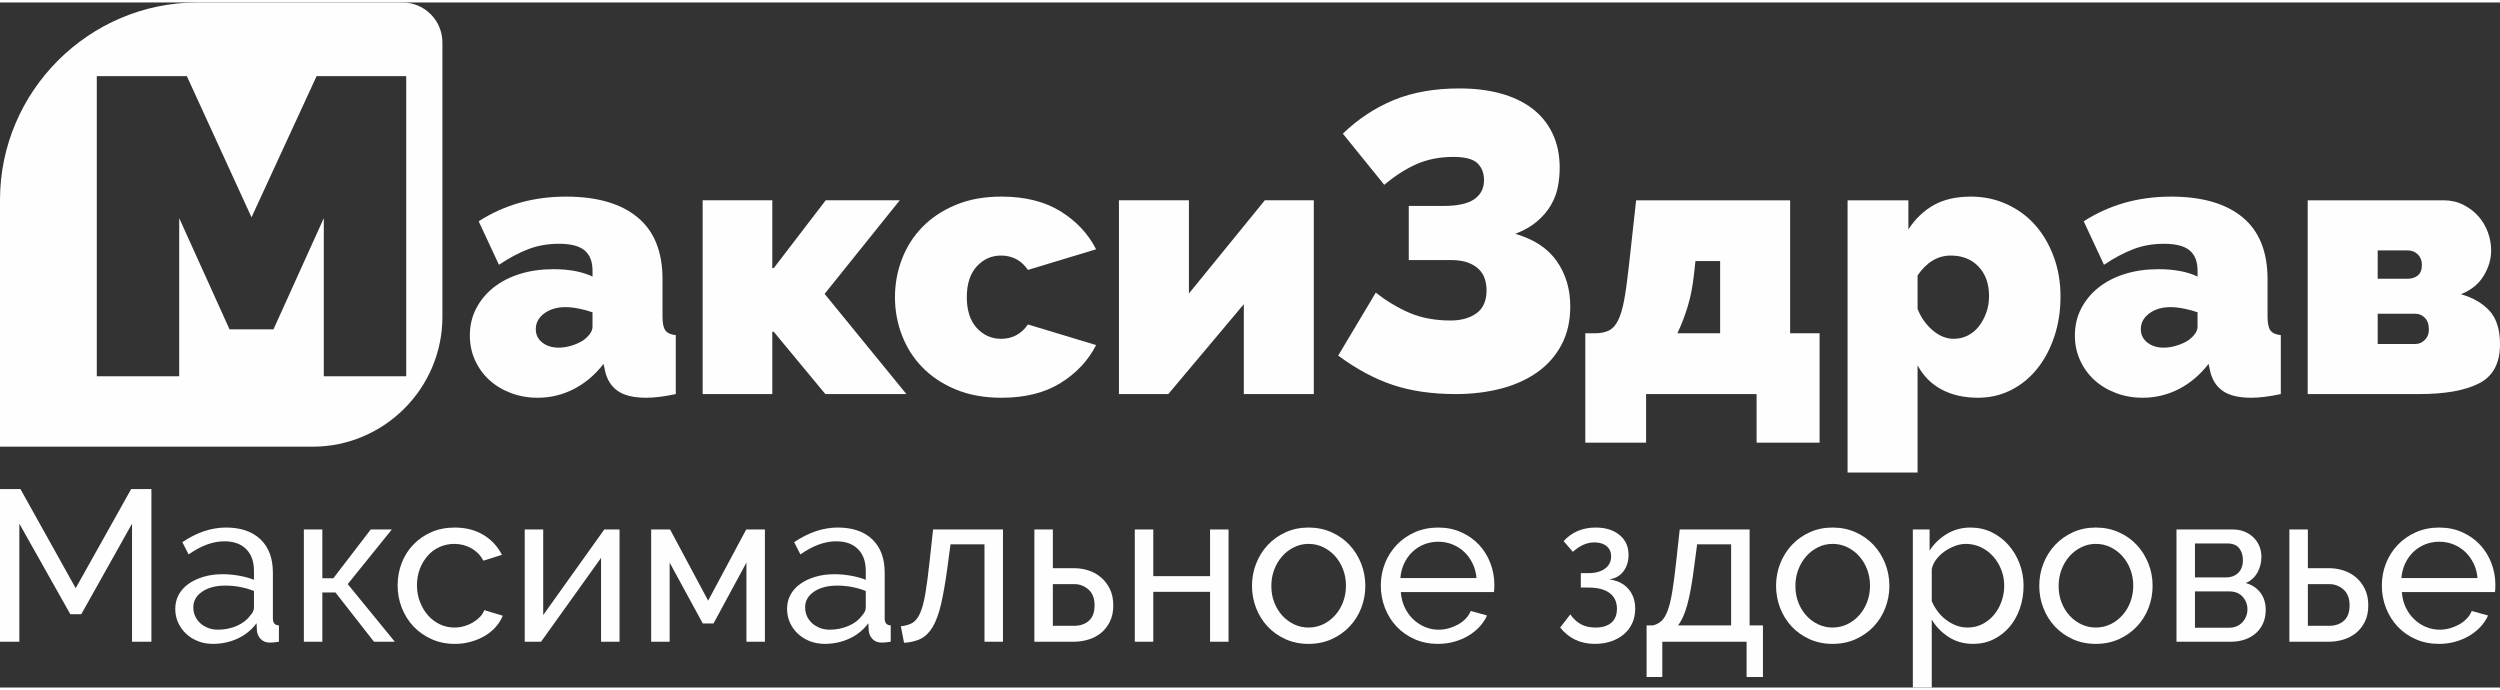 <?xml version="1.0" encoding="UTF-8"?>
<!DOCTYPE svg PUBLIC "-//W3C//DTD SVG 1.1//EN" "http://www.w3.org/Graphics/SVG/1.1/DTD/svg11.dtd">
<!-- Creator: CorelDRAW X8 -->
<svg xmlns="http://www.w3.org/2000/svg" xml:space="preserve" width="250px" height="69px" version="1.1" style="shape-rendering:geometricPrecision; text-rendering:geometricPrecision; image-rendering:optimizeQuality; fill-rule:evenodd; clip-rule:evenodd"
viewBox="0 0 2394682 656212"
 xmlns:xlink="http://www.w3.org/1999/xlink">
 <rect x="0" y="0" width="2394682" height="656212" fill="#333333" stroke="none"/>
 <defs>
  <style type="text/css">
   <![CDATA[
    .fil1 {fill:#FEFEFE}
    .fil0 {fill:#FEFEFE;fill-rule:nonzero}
   ]]>
  </style>
 </defs>
 <g id="Слой_x0020_1">
  <path class="fil0" d="M514980 378626c-9170,0 -17764,-1525 -25760,-4585 -7996,-3060 -14884,-7228 -20644,-12524 -5759,-5297 -10288,-11587 -13586,-18882 -3297,-7284 -4935,-15167 -4935,-23637 0,-9407 1999,-18001 5997,-25760 3998,-7758 9520,-14466 16578,-20113 7059,-5646 15472,-9994 25241,-13055 9757,-3060 20519,-4585 32287,-4585 15054,0 27521,2349 37403,7059l0 -5647c0,-8707 -2530,-15178 -7589,-19413 -5060,-4235 -13236,-6347 -24529,-6347 -10582,0 -20350,1706 -29283,5116 -8944,3411 -18352,8402 -28233,14997l-19402 -41638c24461,-15765 52333,-23647 83626,-23647 29645,0 52457,6583 68459,19763 15991,13167 23987,32930 23987,59277l0 35992c0,6358 949,10762 2823,13235 1886,2474 5184,3942 9882,4416l0 56455c-5410,1174 -10525,2055 -15348,2642 -4822,587 -9113,881 -12874,881 -12005,0 -21118,-2168 -27352,-6527 -6234,-4348 -10288,-10763 -12174,-19221l-1412 -6709c-8232,10582 -17764,18645 -28583,24168 -10818,5533 -22349,8289 -34579,8289zm20113 -47985c3998,0 8120,-643 12355,-1942 4235,-1288 7995,-2993 11281,-5116 2598,-1886 4710,-3941 6358,-6177 1649,-2236 2474,-4529 2474,-6878l0 -13766c-4009,-1412 -8357,-2586 -13067,-3524 -4697,-937 -8932,-1411 -12693,-1411 -8233,0 -15065,1999 -20475,5996 -5409,3998 -8108,9058 -8108,15178 0,5173 2055,9408 6177,12705 4111,3287 9351,4935 15698,4935z"/>
  <polygon id="1" class="fil0" points="790917,189499 861849,189499 789867,279122 868196,375103 790567,375103 741171,315463 739759,315463 739759,375103 673061,375103 673061,189499 739759,189499 739759,254424 741171,254424 "/>
  <path id="2" class="fil0" d="M857264 282295c0,-12705 2236,-24879 6697,-36522 4472,-11643 11000,-21875 19594,-30695 8583,-8820 19221,-15878 31926,-21174 12704,-5297 27295,-7939 43761,-7939 22586,0 41457,4709 56635,14116 15167,9407 26516,21525 34049,36341l-65286 19763c-6347,-9170 -14930,-13755 -25748,-13755 -9182,0 -16940,3467 -23298,10401 -6347,6946 -9520,16759 -9520,29464 0,12705 3173,22530 9520,29464 6358,6945 14116,10412 23298,10412 10818,0 19401,-4585 25748,-13755l65286 19752c-7533,14828 -18882,26934 -34049,36353 -15178,9407 -34049,14105 -56635,14105 -16466,0 -31057,-2643 -43761,-7939 -12705,-5285 -23343,-12344 -31926,-21163 -8594,-8820 -15122,-19063 -19594,-30707 -4461,-11643 -6697,-23817 -6697,-36522z"/>
  <polygon id="3" class="fil0" points="1138837,278772 1211531,189499 1258454,189499 1258454,375103 1191418,375103 1191418,289003 1119074,375103 1071801,375103 1071801,189499 1138837,189499 "/>
  <path id="4" class="fil0" d="M1518513 316875l9170 0c5410,0 9882,-881 13416,-2643 3524,-1761 6471,-5003 8820,-9700 2349,-4710 4292,-11181 5816,-19413 1536,-8233 3004,-18815 4416,-31757l7058 -63863 147500 0 0 127376 28222 0 0 104801 -60339 0 0 -46573 -105851 0 0 46573 -58228 0 0 -104801zm129149 0l0 -69159 -23637 0 -1411 12704c-1186,11056 -3117,21119 -5828,30176 -2710,9057 -6053,17820 -10062,26279l40938 0z"/>
  <path id="5" class="fil0" d="M1894666 378626c-13405,0 -25048,-2643 -34930,-7939 -9881,-5285 -17527,-12987 -22936,-23106l0 102678 -67048 0 0 -260760 58228 0 0 27872c6584,-10119 14703,-17877 24348,-23287 9644,-5409 21525,-8119 35641,-8119 12231,0 23637,2416 34230,7239 10581,4822 19638,11462 27171,19932 7521,8470 13461,18588 17809,30345 4360,11767 6528,24472 6528,38114 0,13879 -1999,26754 -5997,38634 -3998,11880 -9520,22180 -16578,30876 -7058,8707 -15415,15471 -25060,20293 -9644,4823 -20113,7228 -31406,7228zm-23287 -56455c4947,0 9475,-1061 13586,-3173 4122,-2123 7646,-5059 10582,-8820 2947,-3772 5296,-8120 7058,-13055 1773,-4946 2654,-10243 2654,-15878 0,-11767 -3354,-21175 -10062,-28233 -6697,-7058 -15585,-10582 -26641,-10582 -12468,0 -23049,6347 -31756,19052l0 32106c3297,8233 8120,15054 14466,20464 6358,5420 13055,8119 20113,8119z"/>
  <path id="6" class="fil0" d="M2052398 378626c-9170,0 -17765,-1525 -25760,-4585 -7996,-3060 -14885,-7228 -20644,-12524 -5760,-5297 -10288,-11587 -13586,-18882 -3297,-7284 -4935,-15167 -4935,-23637 0,-9407 1999,-18001 5997,-25760 3998,-7758 9520,-14466 16578,-20113 7058,-5646 15472,-9994 25240,-13055 9758,-3060 20520,-4585 32288,-4585 15053,0 27521,2349 37403,7059l0 -5647c0,-8707 -2530,-15178 -7589,-19413 -5060,-4235 -13236,-6347 -24529,-6347 -10582,0 -20350,1706 -29283,5116 -8945,3411 -18352,8402 -28233,14997l-19402 -41638c24461,-15765 52333,-23647 83626,-23647 29645,0 52457,6583 68459,19763 15991,13167 23987,32930 23987,59277l0 35992c0,6358 948,10762 2823,13235 1886,2474 5184,3942 9882,4416l0 56455c-5410,1174 -10526,2055 -15348,2642 -4822,587 -9113,881 -12874,881 -12005,0 -21118,-2168 -27352,-6527 -6234,-4348 -10288,-10763 -12174,-19221l-1412 -6709c-8232,10582 -17764,18645 -28583,24168 -10819,5533 -22349,8289 -34579,8289zm20113 -47985c3997,0 8120,-643 12354,-1942 4235,-1288 7996,-2993 11282,-5116 2598,-1886 4710,-3941 6358,-6177 1649,-2236 2474,-4529 2474,-6878l0 -13766c-4010,-1412 -8357,-2586 -13067,-3524 -4698,-937 -8933,-1411 -12693,-1411 -8233,0 -15065,1999 -20475,5996 -5409,3998 -8108,9058 -8108,15178 0,5173 2055,9408 6177,12705 4111,3287 9351,4935 15698,4935z"/>
  <path id="7" class="fil0" d="M2340339 189499c7059,0 13405,1412 19052,4235 5647,2824 10469,6460 14467,10932 3997,4472 7058,9588 9181,15347 2112,5771 3173,11587 3173,17471 0,8233 -2349,16296 -7058,24167 -4709,7883 -11993,13823 -21875,17821 11519,3298 20644,8594 27341,15878 6708,7296 10062,18002 10062,32118 0,18114 -6708,30582 -20113,37403 -13416,6821 -32468,10232 -57166,10232l-106924 0 0 -185604 129860 0zm-34229 75156c3998,0 7295,-1061 9881,-3173 2587,-2123 3885,-5534 3885,-10232 0,-3997 -1298,-7295 -3885,-9881 -2586,-2586 -5883,-3885 -9881,-3885l-28583 0 0 27171 28583 0zm7758 62463c3298,0 6234,-1299 8832,-3885 2586,-2586 3873,-5884 3873,-9881 0,-4936 -1287,-8708 -3873,-11294 -2598,-2586 -5534,-3885 -8832,-3885l-36341 0 0 28945 36341 0z"/>
  <polygon class="fil0" points="126472,612338 126472,499248 77866,585969 67352,585969 18532,499248 18532,612338 0,612338 0,466092 19571,466092 72502,561045 125648,466092 145016,466092 145016,612338 "/>
  <path id="1" class="fil0" d="M203921 614393c-5082,0 -9814,-858 -14207,-2574 -4393,-1717 -8210,-4077 -11440,-7104 -3219,-3015 -5760,-6561 -7623,-10604 -1852,-4054 -2778,-8481 -2778,-13292 0,-4935 1095,-9441 3298,-13484 2202,-4054 5319,-7521 9373,-10412 4054,-2880 8854,-5150 14421,-6788 5556,-1648 11632,-2473 18227,-2473 5218,0 10503,474 15856,1434 5364,960 10096,2270 14218,3919l0 -8650c0,-8787 -2473,-15687 -7420,-20701 -4935,-5014 -11948,-7521 -21005,-7521 -10853,0 -22247,4190 -34196,12569l-5974 -11745c13868,-9339 27815,-14003 41819,-14003 14139,0 25161,3772 33055,11327 7905,7555 11847,18193 11847,31926l0 43874c0,4257 1919,6459 5770,6595l0 15652c-1919,271 -3500,486 -4743,621 -1231,136 -2541,204 -3907,204 -3569,0 -6426,-1062 -8549,-3196 -2134,-2124 -3399,-4698 -3817,-7725l-407 -7623c-4811,6460 -10886,11372 -18227,14738 -7352,3354 -15212,5036 -23591,5036zm4743 -13585c6448,0 12456,-1209 18024,-3614 5556,-2394 9780,-5590 12659,-9577 2620,-2608 3919,-5285 3919,-8029l0 -15867c-8786,-3433 -17922,-5150 -27397,-5150 -9057,0 -16443,1931 -22146,5771 -5692,3851 -8549,8854 -8549,15043 0,3015 587,5827 1751,8436 1174,2608 2823,4878 4946,6798 2134,1931 4641,3433 7521,4540 2880,1095 5974,1649 9272,1649z"/>
  <polygon id="2" class="fil0" points="355114,504816 375306,504816 333069,557137 378186,612338 358208,612338 321336,565167 308766,565167 308766,612338 291059,612338 291059,504816 308766,504816 308766,551570 319269,551570 "/>
  <path id="3" class="fil0" d="M380873 558368c0,-7555 1299,-14692 3908,-21423 2609,-6731 6324,-12603 11124,-17606 4810,-5014 10536,-9001 17199,-11948 6663,-2959 14117,-4427 22349,-4427 10717,0 19944,2360 27714,7103 7758,4732 13619,11090 17606,19052l-17719 5567c-2745,-5082 -6584,-9034 -11531,-11846 -4946,-2824 -10434,-4224 -16476,-4224 -4947,0 -9611,994 -14015,2982 -4393,1998 -8165,4777 -11327,8345 -3151,3569 -5658,7759 -7521,12569 -1853,4800 -2779,10085 -2779,15856 0,5635 960,10921 2891,15867 1920,4935 4495,9226 7725,12874 3219,3637 7002,6482 11327,8549 4325,2055 8956,3083 13902,3083 3162,0 6279,-440 9373,-1332 3095,-893 5907,-2101 8448,-3614 2541,-1502 4765,-3253 6696,-5252 1920,-1987 3287,-4155 4111,-6482l17719 5353c-1649,3987 -3953,7623 -6900,10921 -2948,3297 -6426,6109 -10401,8447 -3987,2326 -8413,4178 -13292,5556 -4867,1378 -9983,2055 -15347,2055 -8098,0 -15517,-1502 -22237,-4528 -6730,-3015 -12501,-7070 -17312,-12152 -4800,-5081 -8549,-11022 -11226,-17820 -2676,-6799 -4009,-13970 -4009,-21525z"/>
  <polygon id="4" class="fil0" points="520321,586793 578820,504816 593445,504816 593445,612338 575737,612338 575737,531999 518266,612338 502614,612338 502614,504816 520321,504816 "/>
  <polygon id="5" class="fil0" points="678313,572993 714778,504816 732689,504816 732689,612338 714982,612338 714982,536538 683462,594834 673163,594834 641441,536538 641441,612338 623733,612338 623733,504816 641858,504816 "/>
  <path id="6" class="fil0" d="M789957 614393c-5082,0 -9814,-858 -14207,-2574 -4393,-1717 -8210,-4077 -11440,-7104 -3218,-3015 -5759,-6561 -7623,-10604 -1852,-4054 -2778,-8481 -2778,-13292 0,-4935 1096,-9441 3298,-13484 2202,-4054 5319,-7521 9373,-10412 4054,-2880 8854,-5150 14422,-6788 5556,-1648 11632,-2473 18227,-2473 5217,0 10502,474 15855,1434 5365,960 10096,2270 14218,3919l0 -8650c0,-8787 -2473,-15687 -7419,-20701 -4935,-5014 -11948,-7521 -21005,-7521 -10853,0 -22248,4190 -34196,12569l-5974 -11745c13868,-9339 27815,-14003 41818,-14003 14139,0 25162,3772 33055,11327 7906,7555 11847,18193 11847,31926l0 43874c0,4257 1920,6459 5771,6595l0 15652c-1920,271 -3501,486 -4743,621 -1231,136 -2541,204 -3908,204 -3568,0 -6426,-1062 -8549,-3196 -2134,-2124 -3399,-4698 -3817,-7725l-406 -7623c-4811,6460 -10887,11372 -18228,14738 -7351,3354 -15211,5036 -23591,5036zm4743 -13585c6449,0 12457,-1209 18024,-3614 5556,-2394 9780,-5590 12660,-9577 2620,-2608 3918,-5285 3918,-8029l0 -15867c-8786,-3433 -17922,-5150 -27397,-5150 -9057,0 -16443,1931 -22146,5771 -5691,3851 -8549,8854 -8549,15043 0,3015 588,5827 1751,8436 1174,2608 2823,4878 4946,6798 2135,1931 4642,3433 7521,4540 2880,1095 5975,1649 9272,1649z"/>
  <path id="7" class="fil0" d="M862877 597510c4393,-418 8063,-1479 11022,-3196 2948,-1716 5421,-4811 7408,-9271 1999,-4461 3682,-10706 5049,-18747 1377,-8030 2755,-18498 4122,-31406l3297 -30074 66946 0 0 107522 -17719 0 0 -93315 -32547 0 -3083 23275c-1920,14015 -3953,25511 -6076,34512 -2134,8989 -4777,16126 -7939,21423 -3151,5285 -6934,9023 -11327,11225 -4393,2191 -9746,3501 -16059,3908l-3094 -15856z"/>
  <path id="8" class="fil0" d="M990795 504816l17707 0 0 37075 20396 0c4664,0 9238,723 13698,2157 4461,1446 8448,3648 11949,6596 3501,2958 6346,6662 8549,11123 2190,4461 3297,9712 3297,15754 0,6042 -1107,11271 -3297,15664 -2203,4393 -5048,7995 -8549,10807 -3501,2824 -7522,4913 -12050,6291 -4540,1366 -9136,2055 -13800,2055l-37900 0 0 -107522zm37900 92276c5906,0 10672,-1615 14308,-4833 3648,-3230 5466,-8143 5466,-14738 0,-6719 -1965,-11801 -5873,-15234 -3918,-3433 -8481,-5150 -13698,-5150l-20396 0 0 39955 20193 0z"/>
  <polygon id="9" class="fil0" points="1104698,549514 1159085,549514 1159085,504816 1176793,504816 1176793,612338 1159085,612338 1159085,564545 1104698,564545 1104698,612338 1086990,612338 1086990,504816 1104698,504816 "/>
  <path id="10" class="fil0" d="M1253429 614393c-8109,0 -15483,-1502 -22146,-4528 -6663,-3015 -12355,-7070 -17098,-12152 -4732,-5081 -8414,-10988 -11022,-17719 -2609,-6730 -3908,-13800 -3908,-21208 0,-7555 1333,-14704 4009,-21423 2677,-6731 6392,-12637 11124,-17719 4743,-5082 10435,-9136 17098,-12152 6663,-3026 13970,-4528 21943,-4528 7961,0 15313,1502 22033,4528 6730,3016 12467,7070 17199,12152 4743,5082 8447,10988 11124,17719 2688,6719 4020,13868 4020,21423 0,7408 -1299,14478 -3907,21208 -2609,6731 -6324,12638 -11124,17719 -4811,5082 -10548,9137 -17199,12152 -6663,3026 -14049,4528 -22146,4528zm-35642 -55404c0,5624 926,10842 2778,15653 1864,4810 4405,9000 7623,12569 3230,3568 7013,6380 11339,8447 4325,2055 8955,3083 13902,3083 4946,0 9576,-1028 13901,-3083 4326,-2067 8132,-4912 11429,-8549 3298,-3648 5873,-7905 7725,-12772 1852,-4879 2789,-10130 2789,-15766 0,-5488 -937,-10672 -2789,-15550 -1852,-4868 -4427,-9125 -7725,-12773 -3297,-3636 -7103,-6482 -11429,-8549 -4325,-2055 -8955,-3083 -13901,-3083 -4947,0 -9577,1062 -13902,3196 -4326,2123 -8109,5003 -11339,8651 -3218,3636 -5759,7894 -7623,12761 -1852,4879 -2778,10130 -2778,15765z"/>
  <path id="11" class="fil0" d="M1377428 614393c-8098,0 -15517,-1468 -22237,-4426 -6730,-2948 -12501,-6968 -17312,-12050 -4800,-5082 -8549,-11022 -11225,-17821 -2677,-6787 -4010,-13970 -4010,-21525 0,-7544 1333,-14692 4010,-21423 2676,-6719 6459,-12626 11338,-17707 4867,-5082 10672,-9103 17403,-12050 6730,-2959 14139,-4427 22247,-4427 8097,0 15483,1502 22146,4528 6652,3016 12321,7036 16985,12050 4675,5014 8278,10853 10819,17505 2541,6663 3806,13563 3806,20700 0,1513 -34,2891 -102,4122 -68,1242 -169,2202 -305,2891l-89193 0c406,5353 1648,10220 3704,14625 2066,4393 4743,8165 8041,11327 3286,3150 7035,5624 11225,7408 4190,1796 8617,2688 13281,2688 3297,0 6527,-452 9678,-1344 3162,-892 6121,-2089 8865,-3603 2744,-1513 5184,-3365 7307,-5567 2134,-2191 3749,-4664 4845,-7408l15652 4325c-1784,3975 -4224,7623 -7307,10909 -3094,3298 -6663,6155 -10717,8549 -4054,2405 -8549,4291 -13495,5669 -4935,1378 -10085,2055 -15449,2055zm36872 -63027c-407,-5082 -1683,-9780 -3806,-14105 -2123,-4336 -4811,-8007 -8029,-11022 -3230,-3027 -6968,-5398 -11226,-7115 -4257,-1716 -8797,-2575 -13597,-2575 -4811,0 -9339,859 -13597,2575 -4257,1717 -7995,4122 -11225,7217 -3230,3083 -5839,6764 -7826,11022 -1999,4257 -3196,8921 -3614,14003l72920 0z"/>
  <path id="12" class="fil0" d="M1497734 515940c7961,-8651 18193,-12976 30695,-12976 9463,0 17086,2360 22846,7103 5770,4732 8661,11090 8661,19052 0,6313 -1682,11643 -5048,15968 -3365,4326 -7939,6833 -13698,7510 7826,971 13969,3953 18430,8967 4461,5014 6697,11429 6697,19255 0,4946 -926,9475 -2778,13597 -1852,4122 -4495,7657 -7928,10604 -3433,2959 -7521,5263 -12264,6912 -4732,1637 -9972,2461 -15743,2461 -13732,0 -24788,-5217 -33168,-15652l9690 -12558c3150,4393 6651,7578 10502,9577 3840,1987 8380,2981 13597,2981 6573,0 11655,-1547 15223,-4630 3580,-3094 5365,-7521 5365,-13292 0,-6584 -2338,-11632 -7013,-15133 -4664,-3501 -11452,-5251 -20373,-5251l-7217 0 0 -13812 7217 0c6730,0 12050,-1434 15946,-4325 3918,-2880 5872,-6799 5872,-11734 0,-4122 -1445,-7385 -4325,-9791 -2880,-2394 -6787,-3602 -11734,-3602 -7137,0 -14003,3026 -20598,9068l-8854 -10299z"/>
  <path id="13" class="fil0" d="M1577226 596686l6189 0c3286,-825 6076,-2338 8334,-4540 2270,-2191 4224,-5590 5873,-10187 1649,-4607 3094,-10717 4325,-18340 1242,-7623 2473,-17199 3704,-28729l3298 -30074 66946 0 0 91870 12772 0 0 49430 -15652 0 0 -33778 -80746 0 0 33778 -15043 0 0 -49430zm80961 0l0 -77663 -32547 0 -3094 23275c-1920,14839 -4088,26539 -6483,35122 -2405,8582 -5330,15008 -8763,19266l50887 0z"/>
  <path id="14" class="fil0" d="M1755410 614393c-8109,0 -15483,-1502 -22146,-4528 -6663,-3015 -12355,-7070 -17098,-12152 -4732,-5081 -8413,-10988 -11022,-17719 -2609,-6730 -3907,-13800 -3907,-21208 0,-7555 1332,-14704 4009,-21423 2676,-6731 6392,-12637 11123,-17719 4744,-5082 10435,-9136 17098,-12152 6663,-3026 13970,-4528 21943,-4528 7962,0 15313,1502 22033,4528 6731,3016 12468,7070 17199,12152 4743,5082 8448,10988 11124,17719 2688,6719 4020,13868 4020,21423 0,7408 -1298,14478 -3907,21208 -2609,6731 -6324,12638 -11124,17719 -4811,5082 -10548,9137 -17199,12152 -6663,3026 -14049,4528 -22146,4528zm-35641 -55404c0,5624 926,10842 2778,15653 1863,4810 4404,9000 7623,12569 3229,3568 7013,6380 11338,8447 4325,2055 8955,3083 13902,3083 4946,0 9576,-1028 13902,-3083 4325,-2067 8131,-4912 11428,-8549 3298,-3648 5873,-7905 7725,-12772 1852,-4879 2789,-10130 2789,-15766 0,-5488 -937,-10672 -2789,-15550 -1852,-4868 -4427,-9125 -7725,-12773 -3297,-3636 -7103,-6482 -11428,-8549 -4326,-2055 -8956,-3083 -13902,-3083 -4947,0 -9577,1062 -13902,3196 -4325,2123 -8109,5003 -11338,8651 -3219,3636 -5760,7894 -7623,12761 -1852,4879 -2778,10130 -2778,15765z"/>
  <path id="15" class="fil0" d="M1890126 614393c-8922,0 -16793,-2190 -23591,-6583 -6788,-4394 -12186,-9961 -16161,-16692l0 65094 -18125 0 0 -151396 16058 0 0 20181c4258,-6584 9792,-11915 16590,-15957 6787,-4055 14309,-6076 22553,-6076 7408,0 14206,1502 20395,4528 6177,3016 11530,7104 16059,12253 4540,5150 8075,11090 10616,17821 2540,6731 3805,13733 3805,21005 0,7691 -1163,14941 -3501,21740 -2337,6798 -5635,12693 -9881,17707 -4258,5015 -9340,9001 -15246,11949 -5906,2958 -12434,4426 -19571,4426zm-5567 -15652c5364,0 10197,-1129 14523,-3399 4325,-2259 8040,-5285 11123,-9057 3095,-3783 5466,-8075 7115,-12874 1649,-4811 2473,-9758 2473,-14840 0,-5353 -971,-10468 -2891,-15347 -1920,-4867 -4528,-9125 -7826,-12761 -3298,-3648 -7171,-6528 -11643,-8651 -4461,-2134 -9295,-3196 -14512,-3196 -3298,0 -6697,655 -10198,1954 -3501,1310 -6798,3026 -9893,5150 -3083,2134 -5770,4675 -8029,7622 -2270,2948 -3749,6076 -4427,9374l0 30695c1502,3568 3433,6900 5760,9983 2337,3094 5014,5771 8040,8040 3016,2259 6245,4043 9679,5353 3433,1299 7001,1954 10706,1954z"/>
  <path id="16" class="fil0" d="M2007541 614393c-8108,0 -15483,-1502 -22146,-4528 -6663,-3015 -12354,-7070 -17098,-12152 -4731,-5081 -8413,-10988 -11022,-17719 -2608,-6730 -3907,-13800 -3907,-21208 0,-7555 1332,-14704 4009,-21423 2676,-6731 6392,-12637 11124,-17719 4743,-5082 10435,-9136 17098,-12152 6662,-3026 13969,-4528 21942,-4528 7962,0 15314,1502 22033,4528 6731,3016 12468,7070 17200,12152 4743,5082 8447,10988 11123,17719 2688,6719 4021,13868 4021,21423 0,7408 -1299,14478 -3908,21208 -2608,6731 -6324,12638 -11123,17719 -4811,5082 -10548,9137 -17200,12152 -6663,3026 -14049,4528 -22146,4528zm-35641 -55404c0,5624 926,10842 2778,15653 1863,4810 4404,9000 7623,12569 3230,3568 7013,6380 11338,8447 4326,2055 8956,3083 13902,3083 4947,0 9577,-1028 13902,-3083 4325,-2067 8131,-4912 11429,-8549 3297,-3648 5872,-7905 7724,-12772 1852,-4879 2790,-10130 2790,-15766 0,-5488 -938,-10672 -2790,-15550 -1852,-4868 -4427,-9125 -7724,-12773 -3298,-3636 -7104,-6482 -11429,-8549 -4325,-2055 -8955,-3083 -13902,-3083 -4946,0 -9576,1062 -13902,3196 -4325,2123 -8108,5003 -11338,8651 -3219,3636 -5760,7894 -7623,12761 -1852,4879 -2778,10130 -2778,15765z"/>
  <path id="17" class="fil0" d="M2138960 504816c3851,0 7419,644 10717,1954 3286,1310 6177,3128 8650,5454 2474,2338 4394,5116 5760,8346 1378,3230 2067,6764 2067,10604 0,2338 -283,4709 -825,7115 -553,2405 -1411,4732 -2575,7002 -1174,2269 -2710,4359 -4641,6279 -1920,1919 -4258,3433 -7002,4528 5906,1649 10582,4709 14015,9170 3433,4461 5150,10062 5150,16793 0,4529 -825,8685 -2474,12456 -1648,3784 -3952,6968 -6900,9577 -2958,2609 -6459,4642 -10514,6076 -4043,1445 -8549,2168 -13484,2168l-52118 0 0 -107522 54174 0zm-7205 45929c5217,0 9305,-1468 12253,-4427 2947,-2947 4427,-7035 4427,-12253 0,-4393 -1164,-8142 -3501,-11225 -2338,-3095 -6245,-4642 -11745,-4642l-30684 0 0 32547 29250 0zm3083 48199c5499,0 9859,-1750 13088,-5251 3219,-3501 4834,-7657 4834,-12456 0,-4540 -1513,-8515 -4529,-11948 -3026,-3434 -7351,-5150 -12975,-5150l-32751 0 0 34805 32333 0z"/>
  <path id="18" class="fil0" d="M2192930 504816l17707 0 0 37075 20396 0c4664,0 9238,723 13699,2157 4460,1446 8447,3648 11948,6596 3501,2958 6346,6662 8549,11123 2190,4461 3297,9712 3297,15754 0,6042 -1107,11271 -3297,15664 -2203,4393 -5048,7995 -8549,10807 -3501,2824 -7522,4913 -12050,6291 -4540,1366 -9136,2055 -13800,2055l-37900 0 0 -107522zm37900 92276c5906,0 10672,-1615 14308,-4833 3648,-3230 5466,-8143 5466,-14738 0,-6719 -1965,-11801 -5872,-15234 -3919,-3433 -8482,-5150 -13699,-5150l-20396 0 0 39955 20193 0z"/>
  <path id="19" class="fil0" d="M2336285 614393c-8097,0 -15517,-1468 -22236,-4426 -6731,-2948 -12502,-6968 -17312,-12050 -4800,-5082 -8549,-11022 -11226,-17821 -2676,-6787 -4009,-13970 -4009,-21525 0,-7544 1333,-14692 4009,-21423 2677,-6719 6460,-12626 11338,-17707 4868,-5082 10673,-9103 17403,-12050 6731,-2959 14139,-4427 22248,-4427 8097,0 15483,1502 22146,4528 6651,3016 12321,7036 16985,12050 4675,5014 8278,10853 10818,17505 2541,6663 3806,13563 3806,20700 0,1513 -34,2891 -101,4122 -68,1242 -170,2202 -305,2891l-89194 0c407,5353 1649,10220 3704,14625 2067,4393 4744,8165 8041,11327 3286,3150 7036,5624 11226,7408 4189,1796 8616,2688 13280,2688 3298,0 6528,-452 9679,-1344 3162,-892 6120,-2089 8865,-3603 2744,-1513 5183,-3365 7306,-5567 2135,-2191 3750,-4664 4845,-7408l15652 4325c-1784,3975 -4223,7623 -7306,10909 -3095,3298 -6663,6155 -10717,8549 -4055,2405 -8549,4291 -13496,5669 -4935,1378 -10085,2055 -15449,2055zm36872 -63027c-406,-5082 -1682,-9780 -3805,-14105 -2124,-4336 -4811,-8007 -8030,-11022 -3230,-3027 -6968,-5398 -11225,-7115 -4258,-1716 -8798,-2575 -13597,-2575 -4811,0 -9340,859 -13597,2575 -4258,1717 -7996,4122 -11226,7217 -3229,3083 -5838,6764 -7826,11022 -1999,4257 -3196,8921 -3614,14003l72920 0z"/>
  <path class="fil1" d="M0 425493l299540 0c68324,0 124225,-55902 124225,-124225l0 -263041c0,-21028 -17200,-38227 -38239,-38227l-196343 0c-104055,0 -189183,85128 -189183,189183l0 236310zm310156 -67454l0 -151442 -48188 106495 -42113 0 -48188 -106495 0 151442 -78950 0 0 -287491 86246 0 61954 135247 62350 -135247 85839 0 0 287491 -78950 0z"/>
  <path class="fil0" d="M1286269 125670c14568,-14037 30842,-24766 48787,-32185 17956,-7420 38938,-11135 62970,-11135 14569,0 27736,1615 39481,4856 11734,3241 21796,8029 30164,14376 8369,6347 14839,14308 19436,23896 4585,9577 6877,20577 6877,32999 0,6200 -609,12343 -1818,18419 -1220,6076 -3444,11881 -6685,17414 -3242,5534 -7623,10661 -13157,15382 -5534,4731 -12479,8707 -20847,11948 17809,5127 31033,13834 39673,26121 8639,12275 12964,26787 12964,43524 0,13766 -2766,25917 -8300,36443 -5534,10525 -13236,19300 -23083,26324 -9859,7013 -21457,12276 -34829,15788 -13359,3512 -27871,5263 -43523,5263 -22677,0 -42722,-2903 -60136,-8707 -17403,-5805 -34885,-15179 -52435,-28143l36037 -60328c10265,8097 21062,14579 32400,19435 11338,4856 24427,7284 39278,7284 9983,0 18215,-2292 24698,-6877 6482,-4596 9712,-12016 9712,-22270 0,-3512 -531,-7025 -1615,-10525 -1084,-3513 -2970,-6618 -5669,-9317 -2699,-2699 -6211,-4856 -10525,-6483 -4326,-1614 -9859,-2428 -16601,-2428l-40091 0 0 -51824 33202 0c13495,0 23354,-2168 29565,-6482 6200,-4314 9306,-10390 9306,-18216 0,-6753 -2089,-12152 -6279,-16206 -4179,-4043 -11937,-6076 -23275,-6076 -12965,0 -24631,2304 -35032,6889 -10390,4585 -20711,11203 -30977,19842l-39673 -49001z"/>
 </g>
</svg>
